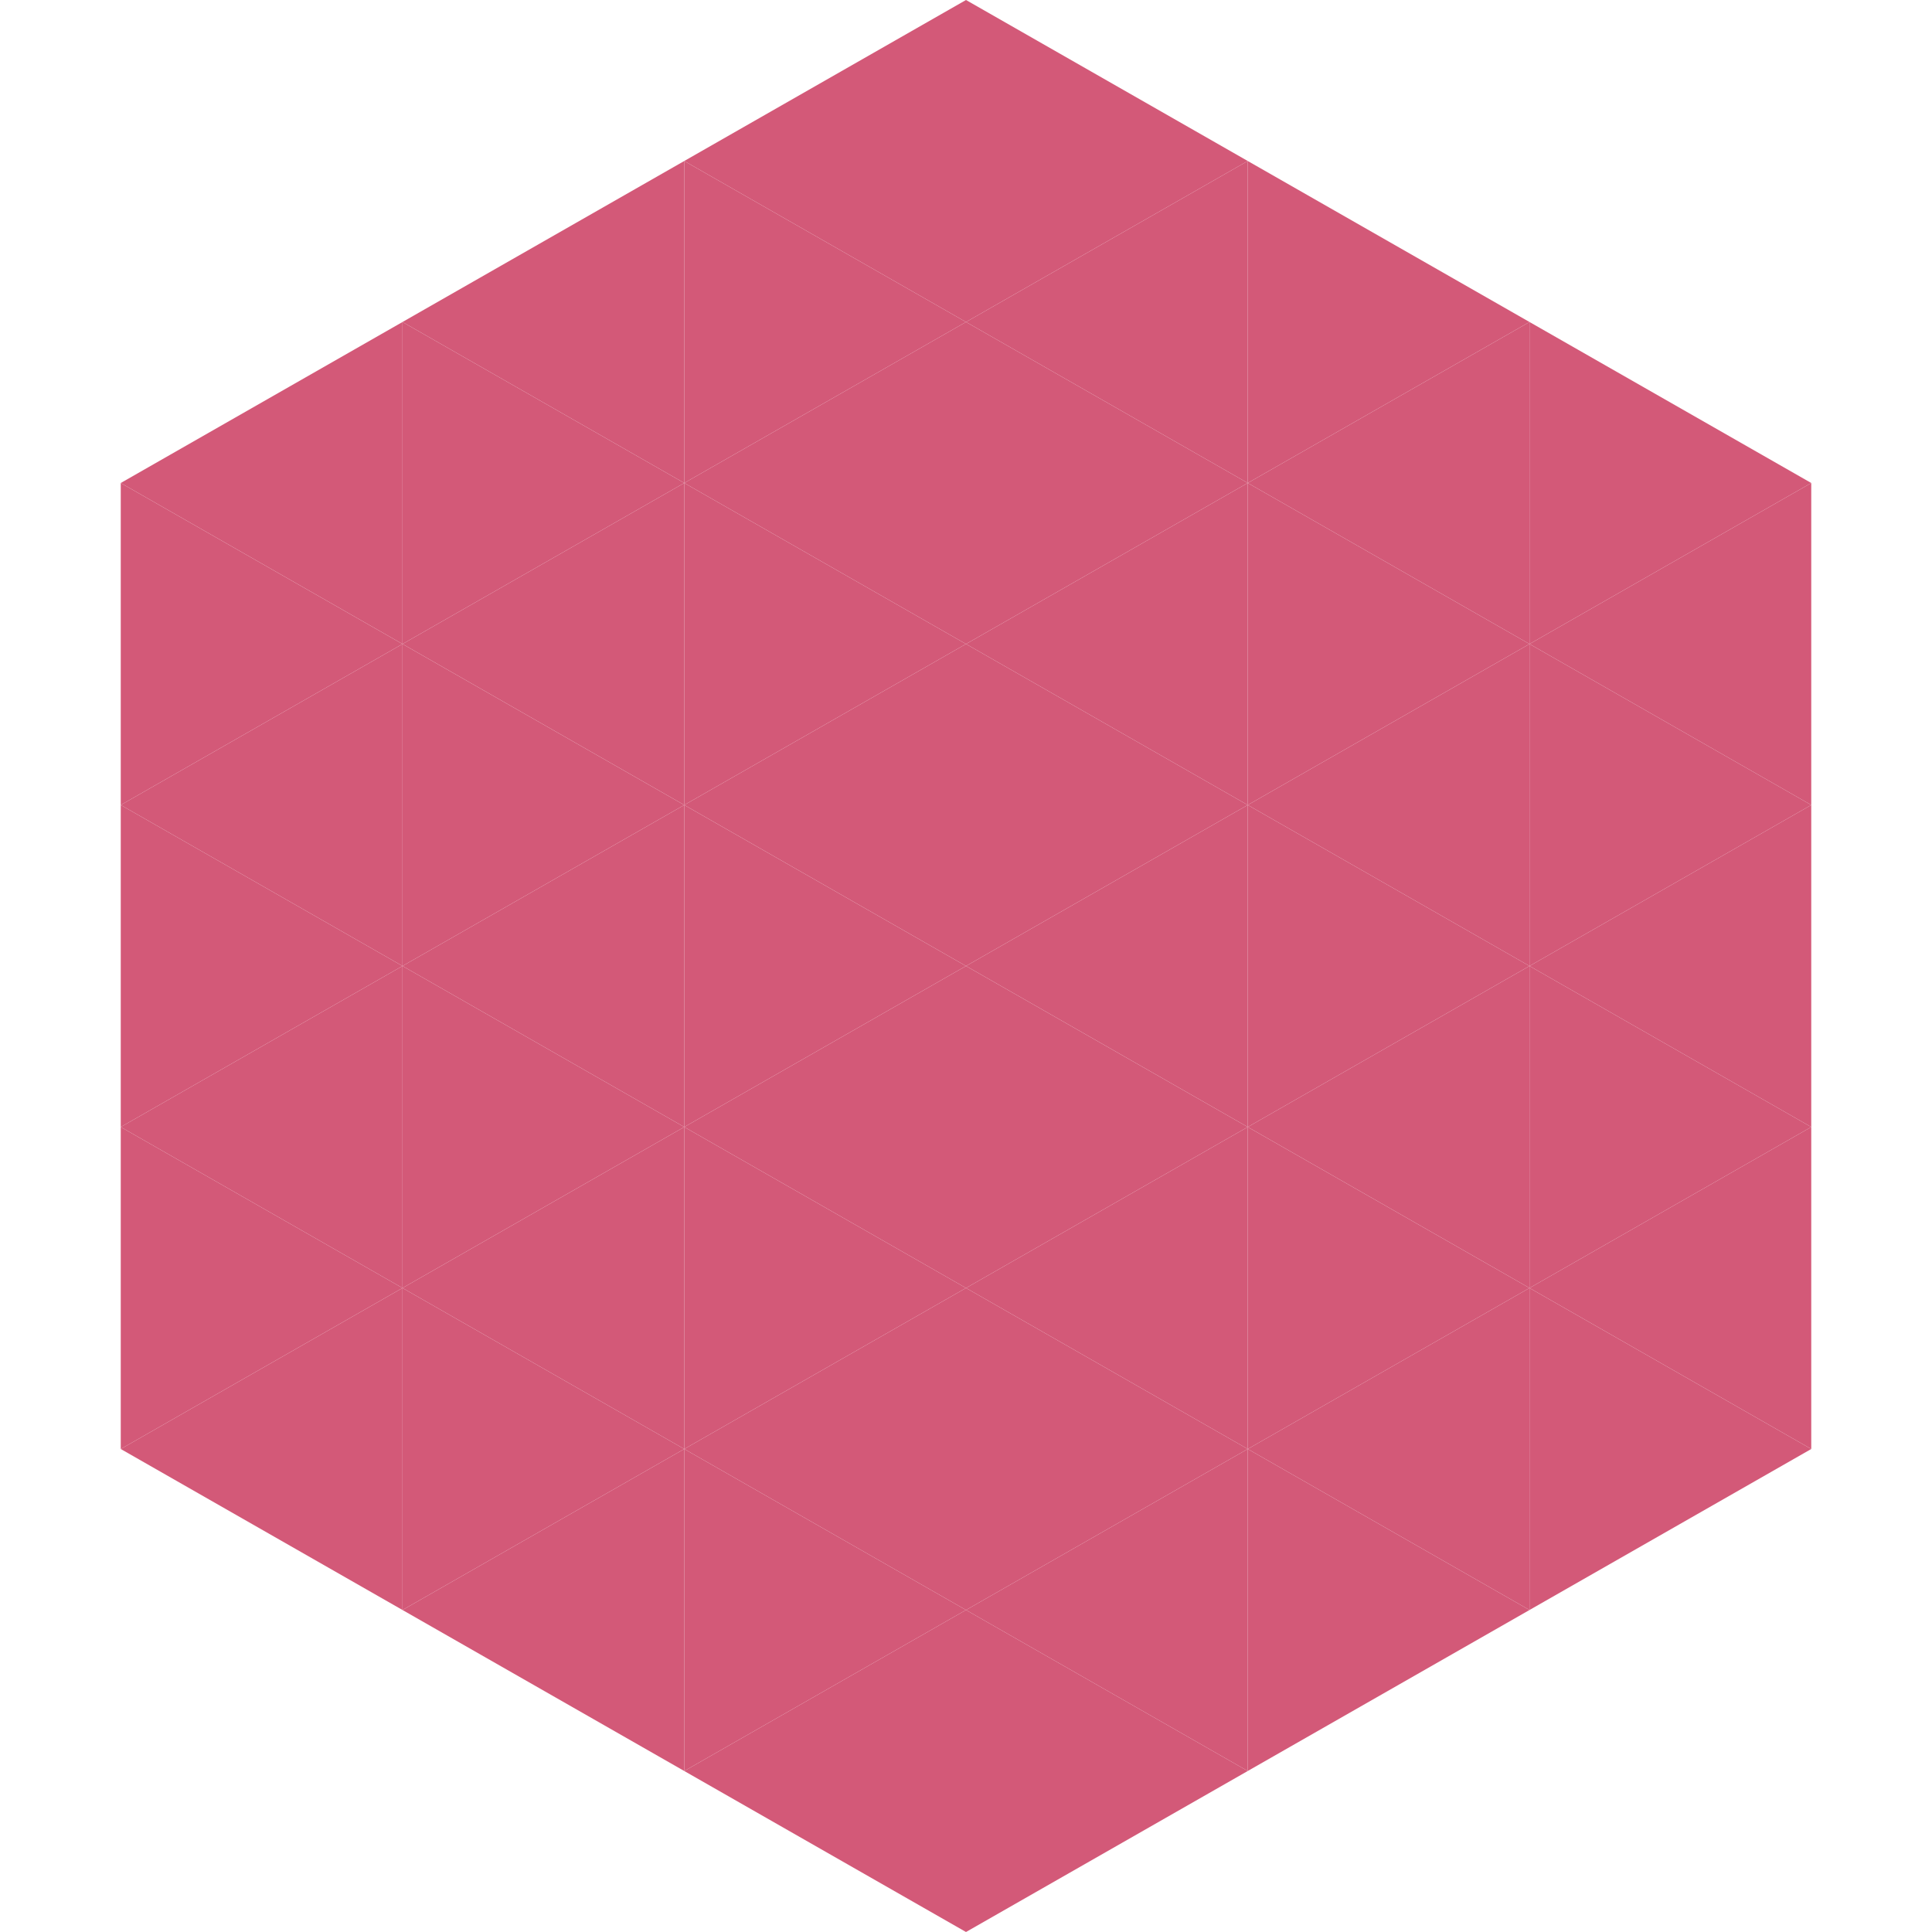 <?xml version="1.0"?>
<!-- Generated by SVGo -->
<svg width="240" height="240"
     xmlns="http://www.w3.org/2000/svg"
     xmlns:xlink="http://www.w3.org/1999/xlink">
<polygon points="50,40 15,60 50,80" style="fill:rgb(211,89,120)" />
<polygon points="190,40 225,60 190,80" style="fill:rgb(211,89,120)" />
<polygon points="15,60 50,80 15,100" style="fill:rgb(211,89,120)" />
<polygon points="225,60 190,80 225,100" style="fill:rgb(211,89,120)" />
<polygon points="50,80 15,100 50,120" style="fill:rgb(211,89,120)" />
<polygon points="190,80 225,100 190,120" style="fill:rgb(211,89,120)" />
<polygon points="15,100 50,120 15,140" style="fill:rgb(211,89,120)" />
<polygon points="225,100 190,120 225,140" style="fill:rgb(211,89,120)" />
<polygon points="50,120 15,140 50,160" style="fill:rgb(211,89,120)" />
<polygon points="190,120 225,140 190,160" style="fill:rgb(211,89,120)" />
<polygon points="15,140 50,160 15,180" style="fill:rgb(211,89,120)" />
<polygon points="225,140 190,160 225,180" style="fill:rgb(211,89,120)" />
<polygon points="50,160 15,180 50,200" style="fill:rgb(211,89,120)" />
<polygon points="190,160 225,180 190,200" style="fill:rgb(211,89,120)" />
<polygon points="15,180 50,200 15,220" style="fill:rgb(255,255,255); fill-opacity:0" />
<polygon points="225,180 190,200 225,220" style="fill:rgb(255,255,255); fill-opacity:0" />
<polygon points="50,0 85,20 50,40" style="fill:rgb(255,255,255); fill-opacity:0" />
<polygon points="190,0 155,20 190,40" style="fill:rgb(255,255,255); fill-opacity:0" />
<polygon points="85,20 50,40 85,60" style="fill:rgb(211,89,120)" />
<polygon points="155,20 190,40 155,60" style="fill:rgb(211,89,120)" />
<polygon points="50,40 85,60 50,80" style="fill:rgb(211,89,120)" />
<polygon points="190,40 155,60 190,80" style="fill:rgb(211,89,120)" />
<polygon points="85,60 50,80 85,100" style="fill:rgb(211,89,120)" />
<polygon points="155,60 190,80 155,100" style="fill:rgb(211,89,120)" />
<polygon points="50,80 85,100 50,120" style="fill:rgb(211,89,120)" />
<polygon points="190,80 155,100 190,120" style="fill:rgb(211,89,120)" />
<polygon points="85,100 50,120 85,140" style="fill:rgb(211,89,120)" />
<polygon points="155,100 190,120 155,140" style="fill:rgb(211,89,120)" />
<polygon points="50,120 85,140 50,160" style="fill:rgb(211,89,120)" />
<polygon points="190,120 155,140 190,160" style="fill:rgb(211,89,120)" />
<polygon points="85,140 50,160 85,180" style="fill:rgb(211,89,120)" />
<polygon points="155,140 190,160 155,180" style="fill:rgb(211,89,120)" />
<polygon points="50,160 85,180 50,200" style="fill:rgb(211,89,120)" />
<polygon points="190,160 155,180 190,200" style="fill:rgb(211,89,120)" />
<polygon points="85,180 50,200 85,220" style="fill:rgb(211,89,120)" />
<polygon points="155,180 190,200 155,220" style="fill:rgb(211,89,120)" />
<polygon points="120,0 85,20 120,40" style="fill:rgb(211,89,120)" />
<polygon points="120,0 155,20 120,40" style="fill:rgb(211,89,120)" />
<polygon points="85,20 120,40 85,60" style="fill:rgb(211,89,120)" />
<polygon points="155,20 120,40 155,60" style="fill:rgb(211,89,120)" />
<polygon points="120,40 85,60 120,80" style="fill:rgb(211,89,120)" />
<polygon points="120,40 155,60 120,80" style="fill:rgb(211,89,120)" />
<polygon points="85,60 120,80 85,100" style="fill:rgb(211,89,120)" />
<polygon points="155,60 120,80 155,100" style="fill:rgb(211,89,120)" />
<polygon points="120,80 85,100 120,120" style="fill:rgb(211,89,120)" />
<polygon points="120,80 155,100 120,120" style="fill:rgb(211,89,120)" />
<polygon points="85,100 120,120 85,140" style="fill:rgb(211,89,120)" />
<polygon points="155,100 120,120 155,140" style="fill:rgb(211,89,120)" />
<polygon points="120,120 85,140 120,160" style="fill:rgb(211,89,120)" />
<polygon points="120,120 155,140 120,160" style="fill:rgb(211,89,120)" />
<polygon points="85,140 120,160 85,180" style="fill:rgb(211,89,120)" />
<polygon points="155,140 120,160 155,180" style="fill:rgb(211,89,120)" />
<polygon points="120,160 85,180 120,200" style="fill:rgb(211,89,120)" />
<polygon points="120,160 155,180 120,200" style="fill:rgb(211,89,120)" />
<polygon points="85,180 120,200 85,220" style="fill:rgb(211,89,120)" />
<polygon points="155,180 120,200 155,220" style="fill:rgb(211,89,120)" />
<polygon points="120,200 85,220 120,240" style="fill:rgb(211,89,120)" />
<polygon points="120,200 155,220 120,240" style="fill:rgb(211,89,120)" />
<polygon points="85,220 120,240 85,260" style="fill:rgb(255,255,255); fill-opacity:0" />
<polygon points="155,220 120,240 155,260" style="fill:rgb(255,255,255); fill-opacity:0" />
</svg>
